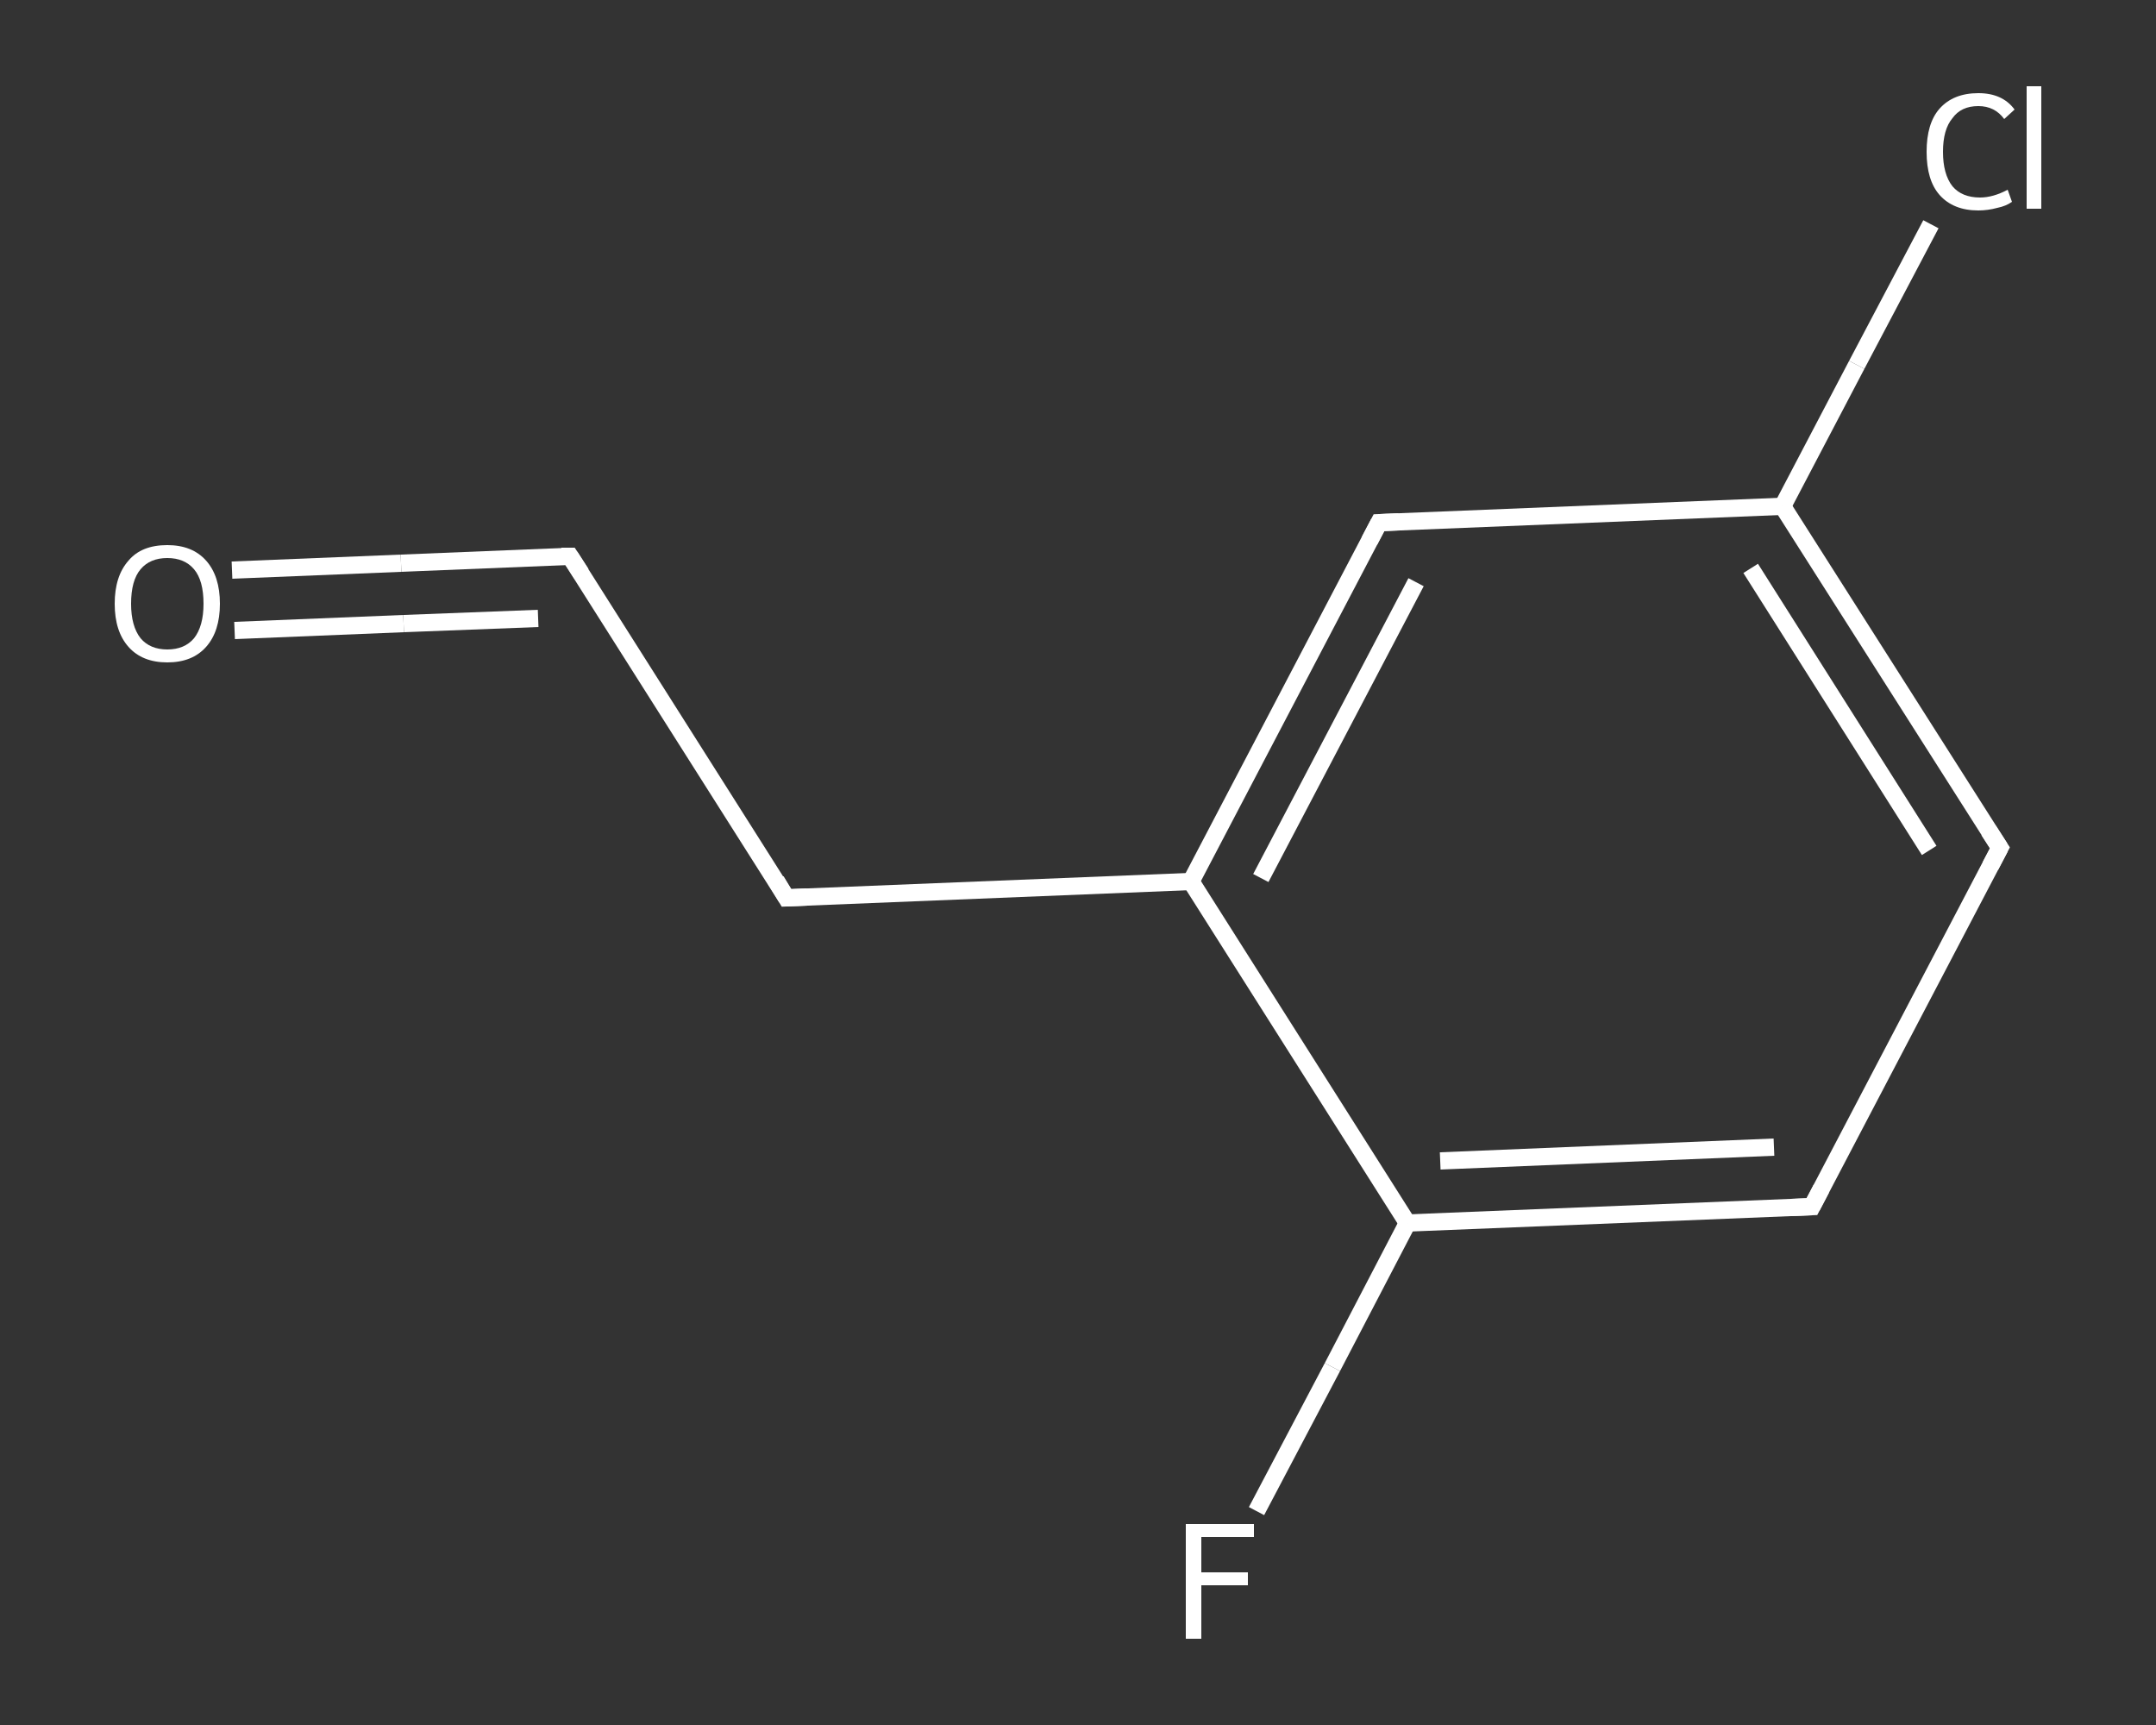 <?xml version='1.0' encoding='iso-8859-1'?>
<svg version='1.1' baseProfile='full'
              xmlns='http://www.w3.org/2000/svg'
                      xmlns:rdkit='http://www.rdkit.org/xml'
                      xmlns:xlink='http://www.w3.org/1999/xlink'
                  xml:space='preserve'
width='250px' height='200px' viewBox='0 0 250 200'>
<rect x="0" y="0" width="250" height="200" fill="#333333" stroke="none"/>
<!-- END OF HEADER -->
<rect style='opacity:1.0;fill:transparent;stroke:none' width='250.0' height='200.0' x='0.0' y='0.0'> </rect>
<path class='bond-0 atom-0 atom-1' d='M 26.9,66.1 L 46.5,65.3' style='fill:none;fill-rule:evenodd;stroke:#FFFFFF;stroke-width:2.0px;stroke-linecap:butt;stroke-linejoin:miter;stroke-opacity:1' />
<path class='bond-0 atom-0 atom-1' d='M 46.5,65.3 L 66.1,64.5' style='fill:none;fill-rule:evenodd;stroke:#FFFFFF;stroke-width:2.0px;stroke-linecap:butt;stroke-linejoin:miter;stroke-opacity:1' />
<path class='bond-0 atom-0 atom-1' d='M 27.2,73.1 L 46.8,72.3' style='fill:none;fill-rule:evenodd;stroke:#FFFFFF;stroke-width:2.0px;stroke-linecap:butt;stroke-linejoin:miter;stroke-opacity:1' />
<path class='bond-0 atom-0 atom-1' d='M 46.8,72.3 L 62.4,71.7' style='fill:none;fill-rule:evenodd;stroke:#FFFFFF;stroke-width:2.0px;stroke-linecap:butt;stroke-linejoin:miter;stroke-opacity:1' />
<path class='bond-1 atom-1 atom-2' d='M 66.1,64.5 L 91.2,104.1' style='fill:none;fill-rule:evenodd;stroke:#FFFFFF;stroke-width:2.0px;stroke-linecap:butt;stroke-linejoin:miter;stroke-opacity:1' />
<path class='bond-2 atom-2 atom-3' d='M 91.2,104.1 L 138.1,102.2' style='fill:none;fill-rule:evenodd;stroke:#FFFFFF;stroke-width:2.0px;stroke-linecap:butt;stroke-linejoin:miter;stroke-opacity:1' />
<path class='bond-3 atom-3 atom-4' d='M 138.1,102.2 L 159.9,60.6' style='fill:none;fill-rule:evenodd;stroke:#FFFFFF;stroke-width:2.0px;stroke-linecap:butt;stroke-linejoin:miter;stroke-opacity:1' />
<path class='bond-3 atom-3 atom-4' d='M 146.2,101.8 L 164.2,67.5' style='fill:none;fill-rule:evenodd;stroke:#FFFFFF;stroke-width:2.0px;stroke-linecap:butt;stroke-linejoin:miter;stroke-opacity:1' />
<path class='bond-4 atom-4 atom-5' d='M 159.9,60.6 L 206.7,58.7' style='fill:none;fill-rule:evenodd;stroke:#FFFFFF;stroke-width:2.0px;stroke-linecap:butt;stroke-linejoin:miter;stroke-opacity:1' />
<path class='bond-5 atom-5 atom-6' d='M 206.7,58.7 L 215.3,42.3' style='fill:none;fill-rule:evenodd;stroke:#FFFFFF;stroke-width:2.0px;stroke-linecap:butt;stroke-linejoin:miter;stroke-opacity:1' />
<path class='bond-5 atom-5 atom-6' d='M 215.3,42.3 L 223.9,26.0' style='fill:none;fill-rule:evenodd;stroke:#FFFFFF;stroke-width:2.0px;stroke-linecap:butt;stroke-linejoin:miter;stroke-opacity:1' />
<path class='bond-6 atom-5 atom-7' d='M 206.7,58.7 L 231.9,98.3' style='fill:none;fill-rule:evenodd;stroke:#FFFFFF;stroke-width:2.0px;stroke-linecap:butt;stroke-linejoin:miter;stroke-opacity:1' />
<path class='bond-6 atom-5 atom-7' d='M 203.0,65.9 L 223.7,98.6' style='fill:none;fill-rule:evenodd;stroke:#FFFFFF;stroke-width:2.0px;stroke-linecap:butt;stroke-linejoin:miter;stroke-opacity:1' />
<path class='bond-7 atom-7 atom-8' d='M 231.9,98.3 L 210.1,139.9' style='fill:none;fill-rule:evenodd;stroke:#FFFFFF;stroke-width:2.0px;stroke-linecap:butt;stroke-linejoin:miter;stroke-opacity:1' />
<path class='bond-8 atom-8 atom-9' d='M 210.1,139.9 L 163.2,141.8' style='fill:none;fill-rule:evenodd;stroke:#FFFFFF;stroke-width:2.0px;stroke-linecap:butt;stroke-linejoin:miter;stroke-opacity:1' />
<path class='bond-8 atom-8 atom-9' d='M 205.7,133.0 L 167.0,134.6' style='fill:none;fill-rule:evenodd;stroke:#FFFFFF;stroke-width:2.0px;stroke-linecap:butt;stroke-linejoin:miter;stroke-opacity:1' />
<path class='bond-9 atom-9 atom-10' d='M 163.2,141.8 L 154.5,158.5' style='fill:none;fill-rule:evenodd;stroke:#FFFFFF;stroke-width:2.0px;stroke-linecap:butt;stroke-linejoin:miter;stroke-opacity:1' />
<path class='bond-9 atom-9 atom-10' d='M 154.5,158.5 L 145.7,175.2' style='fill:none;fill-rule:evenodd;stroke:#FFFFFF;stroke-width:2.0px;stroke-linecap:butt;stroke-linejoin:miter;stroke-opacity:1' />
<path class='bond-10 atom-9 atom-3' d='M 163.2,141.8 L 138.1,102.2' style='fill:none;fill-rule:evenodd;stroke:#FFFFFF;stroke-width:2.0px;stroke-linecap:butt;stroke-linejoin:miter;stroke-opacity:1' />
<path d='M 65.1,64.5 L 66.1,64.5 L 67.4,66.5' style='fill:none;stroke:#FFFFFF;stroke-width:2.0px;stroke-linecap:butt;stroke-linejoin:miter;stroke-opacity:1;' />
<path d='M 90.0,102.1 L 91.2,104.1 L 93.6,104.0' style='fill:none;stroke:#FFFFFF;stroke-width:2.0px;stroke-linecap:butt;stroke-linejoin:miter;stroke-opacity:1;' />
<path d='M 158.8,62.7 L 159.9,60.6 L 162.2,60.5' style='fill:none;stroke:#FFFFFF;stroke-width:2.0px;stroke-linecap:butt;stroke-linejoin:miter;stroke-opacity:1;' />
<path d='M 230.6,96.3 L 231.9,98.3 L 230.8,100.4' style='fill:none;stroke:#FFFFFF;stroke-width:2.0px;stroke-linecap:butt;stroke-linejoin:miter;stroke-opacity:1;' />
<path d='M 211.2,137.8 L 210.1,139.9 L 207.7,140.0' style='fill:none;stroke:#FFFFFF;stroke-width:2.0px;stroke-linecap:butt;stroke-linejoin:miter;stroke-opacity:1;' />
<path class='atom-0' d='M 13.3 70.0
Q 13.3 66.8, 14.9 65.0
Q 16.4 63.2, 19.4 63.2
Q 22.3 63.2, 23.9 65.0
Q 25.5 66.8, 25.5 70.0
Q 25.5 73.2, 23.9 75.0
Q 22.3 76.8, 19.4 76.8
Q 16.5 76.8, 14.9 75.0
Q 13.3 73.2, 13.3 70.0
M 19.4 75.3
Q 21.4 75.3, 22.5 74.0
Q 23.6 72.6, 23.6 70.0
Q 23.6 67.3, 22.5 66.0
Q 21.4 64.7, 19.4 64.7
Q 17.4 64.7, 16.3 66.0
Q 15.2 67.3, 15.2 70.0
Q 15.2 72.6, 16.3 74.0
Q 17.4 75.3, 19.4 75.3
' fill='#FFFFFF'/>
<path class='atom-6' d='M 223.4 17.6
Q 223.4 14.3, 224.9 12.6
Q 226.5 10.8, 229.4 10.8
Q 232.2 10.8, 233.6 12.7
L 232.4 13.8
Q 231.3 12.3, 229.4 12.3
Q 227.4 12.3, 226.4 13.7
Q 225.3 15.0, 225.3 17.6
Q 225.3 20.2, 226.4 21.6
Q 227.5 22.9, 229.6 22.9
Q 231.1 22.9, 232.8 22.0
L 233.3 23.4
Q 232.6 23.9, 231.6 24.1
Q 230.5 24.4, 229.4 24.4
Q 226.5 24.4, 224.9 22.6
Q 223.4 20.9, 223.4 17.6
' fill='#FFFFFF'/>
<path class='atom-6' d='M 235.0 10.0
L 236.7 10.0
L 236.7 24.2
L 235.0 24.2
L 235.0 10.0
' fill='#FFFFFF'/>
<path class='atom-10' d='M 137.5 176.7
L 145.4 176.7
L 145.4 178.2
L 139.3 178.2
L 139.3 182.3
L 144.7 182.3
L 144.7 183.8
L 139.3 183.8
L 139.3 190.0
L 137.5 190.0
L 137.5 176.7
' fill='#FFFFFF'/>
</svg>
